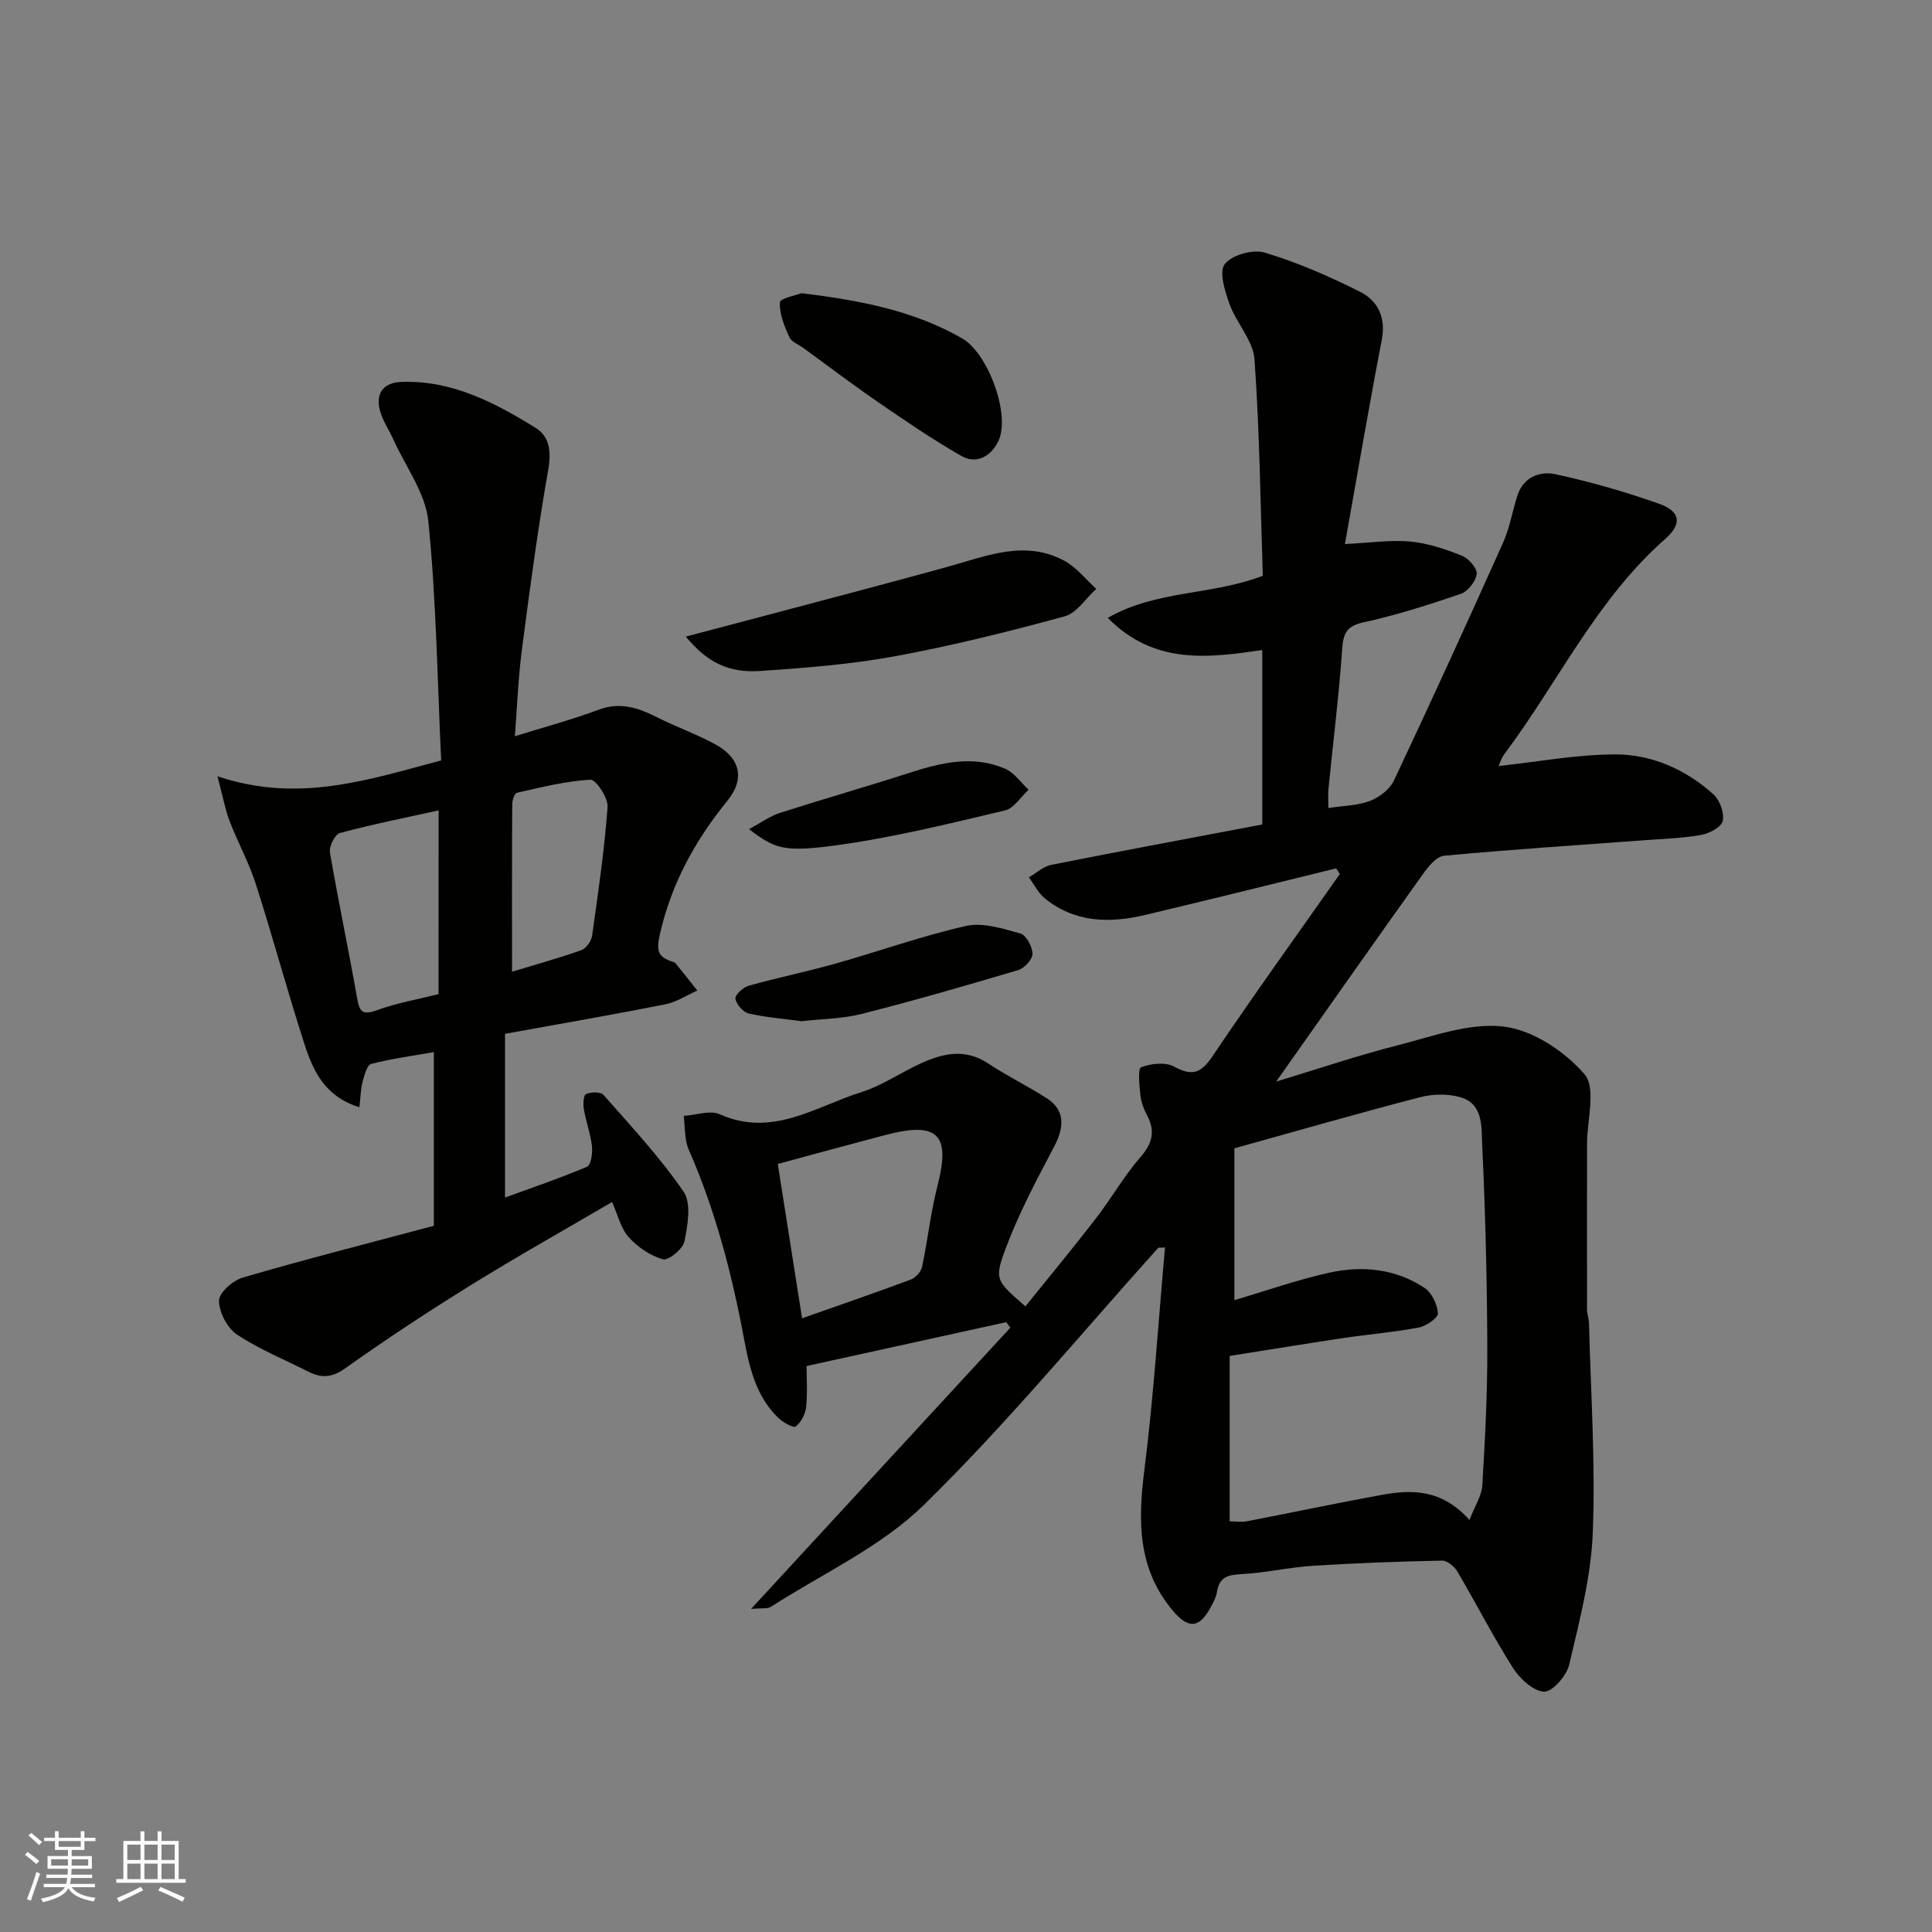 <svg enable-background="new 0 0 400 400" viewBox="0 0 400 400" xmlns="http://www.w3.org/2000/svg"><rect x="0" y="0" width="400" height="400" fill="#808080" stroke="none"/><g fill="#010100"><path d="m239.82 258.33c-16.07 17.85-31.4 36.47-48.53 53.24-8.91 8.72-20.98 14.22-31.68 21.1-.73.47-1.91.23-4.11.44 18.35-19.9 36.01-39.06 53.67-58.22-.28-.38-.55-.77-.83-1.15-13.61 2.99-27.22 5.98-41.35 9.08 0 2.61.22 5.59-.1 8.52-.16 1.45-1.04 3.15-2.15 4-.49.37-2.63-.85-3.6-1.78-4.58-4.41-5.98-10.37-7.08-16.27-2.51-13.5-5.94-26.68-11.47-39.29-.91-2.07-.72-4.63-1.04-6.96 2.51-.16 5.44-1.25 7.48-.34 10.89 4.87 19.86-1.61 29.34-4.6 4.29-1.35 8.14-4.06 12.28-5.94 4.58-2.08 9.17-3.15 13.91 0 3.94 2.61 8.23 4.69 12.2 7.25 3.61 2.32 3.71 5.76 1.55 9.86-3.68 7-7.44 14.04-10.18 21.42-2.36 6.35-1.76 6.57 4.17 11.78 4.89-6.08 9.86-12.08 14.62-18.24 3.19-4.13 5.79-8.74 9.2-12.66 2.5-2.88 3.11-5.4 1.34-8.71-.68-1.27-1.21-2.74-1.36-4.16-.21-1.98-.55-5.46.15-5.73 2.05-.79 5.03-1.13 6.83-.14 3.86 2.11 5.65 1.29 8.05-2.28 8.53-12.69 17.49-25.1 26.28-37.61-.26-.38-.52-.76-.78-1.15-13.19 3.23-26.36 6.52-39.58 9.65-7.34 1.74-14.52 1.6-20.73-3.44-1.37-1.12-2.22-2.89-3.3-4.36 1.54-.89 2.98-2.25 4.63-2.58 14.35-2.85 28.74-5.52 43.69-8.36 0-12.18 0-24.09 0-36.11-10.9 1.56-22.25 3.21-31.99-6.66 10.06-5.79 21.34-4.61 32.1-8.72-.49-14.7-.65-29.79-1.72-44.81-.28-3.9-3.73-7.49-5.16-11.43-.96-2.66-2.23-6.68-1-8.29 1.45-1.89 5.83-3.12 8.26-2.39 6.82 2.06 13.47 4.94 19.84 8.17 3.59 1.82 5.3 5.28 4.42 9.86-2.68 13.92-5.06 27.91-7.64 42.32 5.18-.25 9.41-.9 13.54-.52 3.64.34 7.27 1.58 10.69 2.94 1.38.55 3.19 2.61 3.05 3.78-.18 1.52-1.83 3.61-3.31 4.12-6.59 2.26-13.28 4.39-20.08 5.88-3.53.77-4.23 2.24-4.46 5.56-.67 9.65-1.88 19.26-2.83 28.89-.13 1.31-.02 2.64-.02 4 3-.46 5.97-.48 8.58-1.46 1.93-.73 4.1-2.37 4.96-4.18 7.72-16.35 15.23-32.8 22.63-49.3 1.38-3.08 1.92-6.53 2.97-9.77 1.23-3.81 4.65-5.09 7.8-4.41 7.27 1.56 14.47 3.64 21.48 6.11 4.42 1.56 4.92 4.13 1.33 7.29-14.26 12.54-22.21 29.74-33.33 44.58-.65.87-.96 1.99-1.18 2.45 7.93-.86 15.98-2.37 24.03-2.41 7.63-.04 14.68 3.09 20.44 8.26 1.33 1.19 2.3 3.87 1.93 5.53-.29 1.28-2.83 2.61-4.54 2.9-4.03.7-8.16.81-12.26 1.12-13.63 1.02-27.27 1.89-40.88 3.17-1.61.15-3.32 2.29-4.45 3.89-9.95 13.92-19.77 27.92-30.32 42.87 9.05-2.74 16.96-5.43 25.03-7.48 7.28-1.85 14.96-4.76 22.07-3.91 6.02.72 12.66 5.13 16.74 9.88 2.45 2.85.52 9.48.52 14.41 0 11.43-.02 22.85 0 34.28 0 .97.39 1.94.41 2.91.36 14.43 1.35 28.9.78 43.29-.36 9.17-2.77 18.31-4.88 27.33-.53 2.29-3.48 5.67-5.2 5.6-2.25-.09-5.03-2.7-6.46-4.94-4.11-6.46-7.59-13.31-11.48-19.91-.62-1.05-2.1-2.3-3.16-2.28-8.93.18-17.87.5-26.79 1.07-4.89.31-9.73 1.46-14.62 1.71-2.83.15-4.75.54-5.22 3.7-.16 1.09-.76 2.15-1.29 3.16-2.39 4.48-4.71 4.52-7.98.57-7.13-8.61-7.1-18.34-5.78-28.8 1.94-15.35 2.91-30.82 4.29-46.24-.47.01-.92.03-1.38.05zm64.42 56.36c1.1-2.88 2.53-5 2.66-7.19.57-9.57 1.07-19.16 1.03-28.75-.06-13.92-.4-27.85-1.06-41.76-.17-3.57.29-8.43-4.49-9.82-2.6-.76-5.77-.68-8.42.01-12.68 3.29-25.28 6.93-38.39 10.57v31.43c6.52-1.92 12.94-4.19 19.53-5.66 6.9-1.54 13.82-.88 19.87 3.15 1.49 1 2.62 3.41 2.73 5.25.06.92-2.41 2.63-3.93 2.92-5.13.98-10.36 1.4-15.53 2.17-7.71 1.15-15.4 2.42-23.65 3.72v34.25c1.3 0 2.5.19 3.62-.03 9.27-1.78 18.51-3.74 27.8-5.44 6.26-1.14 12.44-1.26 18.23 5.18zm-138.18-41.75c7.81-2.75 15.19-5.29 22.51-8.02.99-.37 2.11-1.6 2.33-2.62 1.19-5.57 1.78-11.29 3.2-16.8 2.71-10.5.24-13.43-10.83-10.5-7.46 1.97-14.91 4-22.24 5.98 1.75 11.17 3.37 21.43 5.03 31.96z"/><path d="m89.82 253.79c0-11.91 0-23.53 0-35.96-3.86.68-8.48 1.3-12.97 2.44-.87.22-1.43 2.39-1.79 3.75-.4 1.49-.4 3.09-.65 5.22-7.15-2.19-9.59-7.54-11.37-13.05-3.55-10.97-6.54-22.13-10.06-33.11-1.43-4.48-3.75-8.66-5.44-13.07-.9-2.34-1.34-4.85-2.52-9.29 16.76 5.63 31.18.73 46.32-3.28-.79-16.56-1-33.13-2.66-49.54-.59-5.82-4.7-11.28-7.23-16.89-.86-1.91-2.08-3.69-2.69-5.67-1.13-3.67.43-6.11 4.26-6.26 10.45-.43 19.32 4.23 27.83 9.47 2.97 1.83 3.31 4.96 2.65 8.73-2.18 12.39-3.84 24.87-5.46 37.35-.76 5.84-.97 11.76-1.44 17.8 6.23-1.94 11.88-3.45 17.34-5.49 4.51-1.69 8.26-.37 12.17 1.6 3.93 1.98 8.12 3.46 11.97 5.56 5.16 2.81 6.24 7.11 2.51 11.7-6.7 8.24-11.6 17.17-13.97 27.63-.7 3.09-.59 4.6 2.35 5.59.31.1.7.19.89.42 1.53 1.86 3.02 3.76 4.51 5.64-2.21.98-4.33 2.4-6.64 2.86-10.72 2.12-21.49 3.98-33.17 6.1v33.9c5.28-1.93 11.22-3.94 16.98-6.38.82-.35 1.18-2.83 1.02-4.24-.29-2.57-1.23-5.05-1.67-7.61-.18-1.06-.11-2.94.43-3.18 1.02-.46 3.02-.53 3.61.14 5.74 6.53 11.73 12.93 16.61 20.08 1.64 2.4.83 6.92.17 10.27-.31 1.56-3.32 4.02-4.44 3.71-2.62-.73-5.25-2.52-7.1-4.58-1.64-1.83-2.24-4.59-3.45-7.28-9.88 5.78-19.63 11.25-29.12 17.13-8.87 5.49-17.59 11.23-26.09 17.27-2.76 1.96-4.94 2.1-7.66.72-4.97-2.52-10.2-4.63-14.8-7.7-2.01-1.34-3.7-4.6-3.71-7-.01-1.63 2.87-4.18 4.91-4.78 12.65-3.7 25.43-6.95 39.57-10.72zm.99-86.01c-7.23 1.6-13.9 2.92-20.46 4.7-1.01.27-2.25 2.76-2.04 4 1.72 10.07 3.85 20.07 5.62 30.13.49 2.78 1.01 3.66 4.05 2.56 4.19-1.52 8.64-2.29 12.82-3.35.01-12.87.01-25.12.01-38.04zm15.2 33.4c4.26-1.29 9.34-2.7 14.3-4.44 1.01-.35 2.11-1.86 2.27-2.97 1.26-8.88 2.56-17.77 3.21-26.7.14-1.88-2.41-5.7-3.56-5.64-5.11.28-10.18 1.58-15.22 2.71-.49.11-.96 1.57-.96 2.41-.07 11.54-.04 23.08-.04 34.63z"/><path d="m141.99 131.8c5.29-1.39 9.74-2.56 14.18-3.74 13.35-3.56 26.72-7.04 40.03-10.71 8.01-2.21 15.98-5.67 24.18-1.24 2.51 1.36 4.41 3.84 6.59 5.81-2.18 1.96-4.05 5.02-6.58 5.7-11.61 3.16-23.32 6.09-35.15 8.26-9.16 1.68-18.53 2.41-27.85 3.04-6.55.43-10.98-1.77-15.4-7.12z"/><path d="m165.94 60.7c12.34 1.51 23.34 3.65 33.29 9.38 5.33 3.07 9.98 15.68 7.53 21.11-1.35 2.99-4.38 5.12-7.72 3.21-5.89-3.36-11.52-7.22-17.12-11.06-5.25-3.6-10.32-7.46-15.47-11.21-1.05-.77-2.57-1.33-3.04-2.36-1.03-2.27-2.06-4.81-1.94-7.18.04-.83 3.45-1.49 4.47-1.89z"/><path d="m165.99 211.43c-3.54-.48-7.31-.77-10.97-1.6-1.15-.26-2.53-1.85-2.76-3.04-.14-.73 1.56-2.37 2.7-2.69 5.93-1.67 11.99-2.9 17.92-4.57 9.06-2.55 17.97-5.76 27.13-7.82 3.49-.78 7.62.55 11.27 1.57 1.2.34 2.47 2.74 2.49 4.2.01 1.15-1.68 2.98-2.95 3.36-10.73 3.2-21.49 6.3-32.34 9.06-3.94 1.02-8.13 1.03-12.49 1.53z"/><path d="m155.06 171.67c2.58-1.38 4.38-2.71 6.39-3.36 8.95-2.87 17.99-5.45 26.93-8.33 6.55-2.1 13.12-3.69 19.73-.82 1.89.82 3.25 2.87 4.85 4.35-1.62 1.47-3.02 3.84-4.88 4.28-11.2 2.65-22.42 5.43-33.79 7.06-12.08 1.72-13.68.97-19.23-3.18z"/></g><path d="m5.17 384 .55-.58c.85.61 1.65 1.24 2.4 1.87l-.59.64c-.83-.73-1.62-1.37-2.36-1.93m1.22 9.53-.82-.34c.71-1.76 1.37-3.64 1.98-5.63.24.13.5.25.76.36-.6 1.67-1.24 3.54-1.92 5.61m-.5-13.5.57-.54c.56.44 1.31 1.06 2.26 1.87l-.64.64c-.68-.66-1.41-1.32-2.19-1.97m3.25.46h2.24v-1.36h.77v1.36h4.57v-1.36h.76v1.36h2.28v.69h-2.28v1.84h-2.64v1.26h4.18v2.64h-4.21c0 .45-.02.86-.05 1.21h4.32v.69h-4.38c-.04.34-.1.75-.19 1.22h5.15v.69h-4.82c.87 1.19 2.51 1.92 4.93 2.19-.17.31-.3.57-.37.76-2.77-.49-4.52-1.41-5.26-2.76-.56 1.26-2.3 2.23-5.24 2.9-.12-.24-.26-.48-.43-.72 2.73-.55 4.38-1.34 4.96-2.38h-4.38v-.69h4.65c.1-.38.17-.79.21-1.22h-4.32v-.69h4.4c.03-.34.05-.75.05-1.21h-4.2v-2.64h4.23v-1.26h-2.69v-1.84h-2.24zm1.46 4.46v1.29h3.45c.01-.4.02-.57.01-.53v-.32-.45h-3.46zm1.55-2.59h4.57v-1.19h-4.57zm6.11 2.59h-3.42v.77c-.01.19-.01.37-.02.53h3.44z" fill="#fbfafc"/><path d="m32.63 379.16h.82v1.98h3.54v7.89h1.45v.78h-14.36v-.78h1.46v-7.89h3.54v-1.98h.82v1.98h2.73zm-3.49 11.48.5.73c-1.61.82-3.28 1.63-5 2.41-.13-.27-.28-.55-.44-.82 1.75-.72 3.4-1.49 4.94-2.32m-2.78-5.55h2.73v-3.18h-2.73zm0 3.95h2.73v-3.2h-2.73zm3.54-3.95h2.73v-3.18h-2.73zm0 3.95h2.73v-3.2h-2.73zm7.89 4.68c-1.84-.92-3.51-1.7-5.02-2.32l.45-.73c1.89.8 3.57 1.55 5.04 2.23zm-1.62-11.81h-2.73v3.18h2.73zm-2.73 7.13h2.73v-3.2h-2.73z" fill="#fbfafc"/></svg>